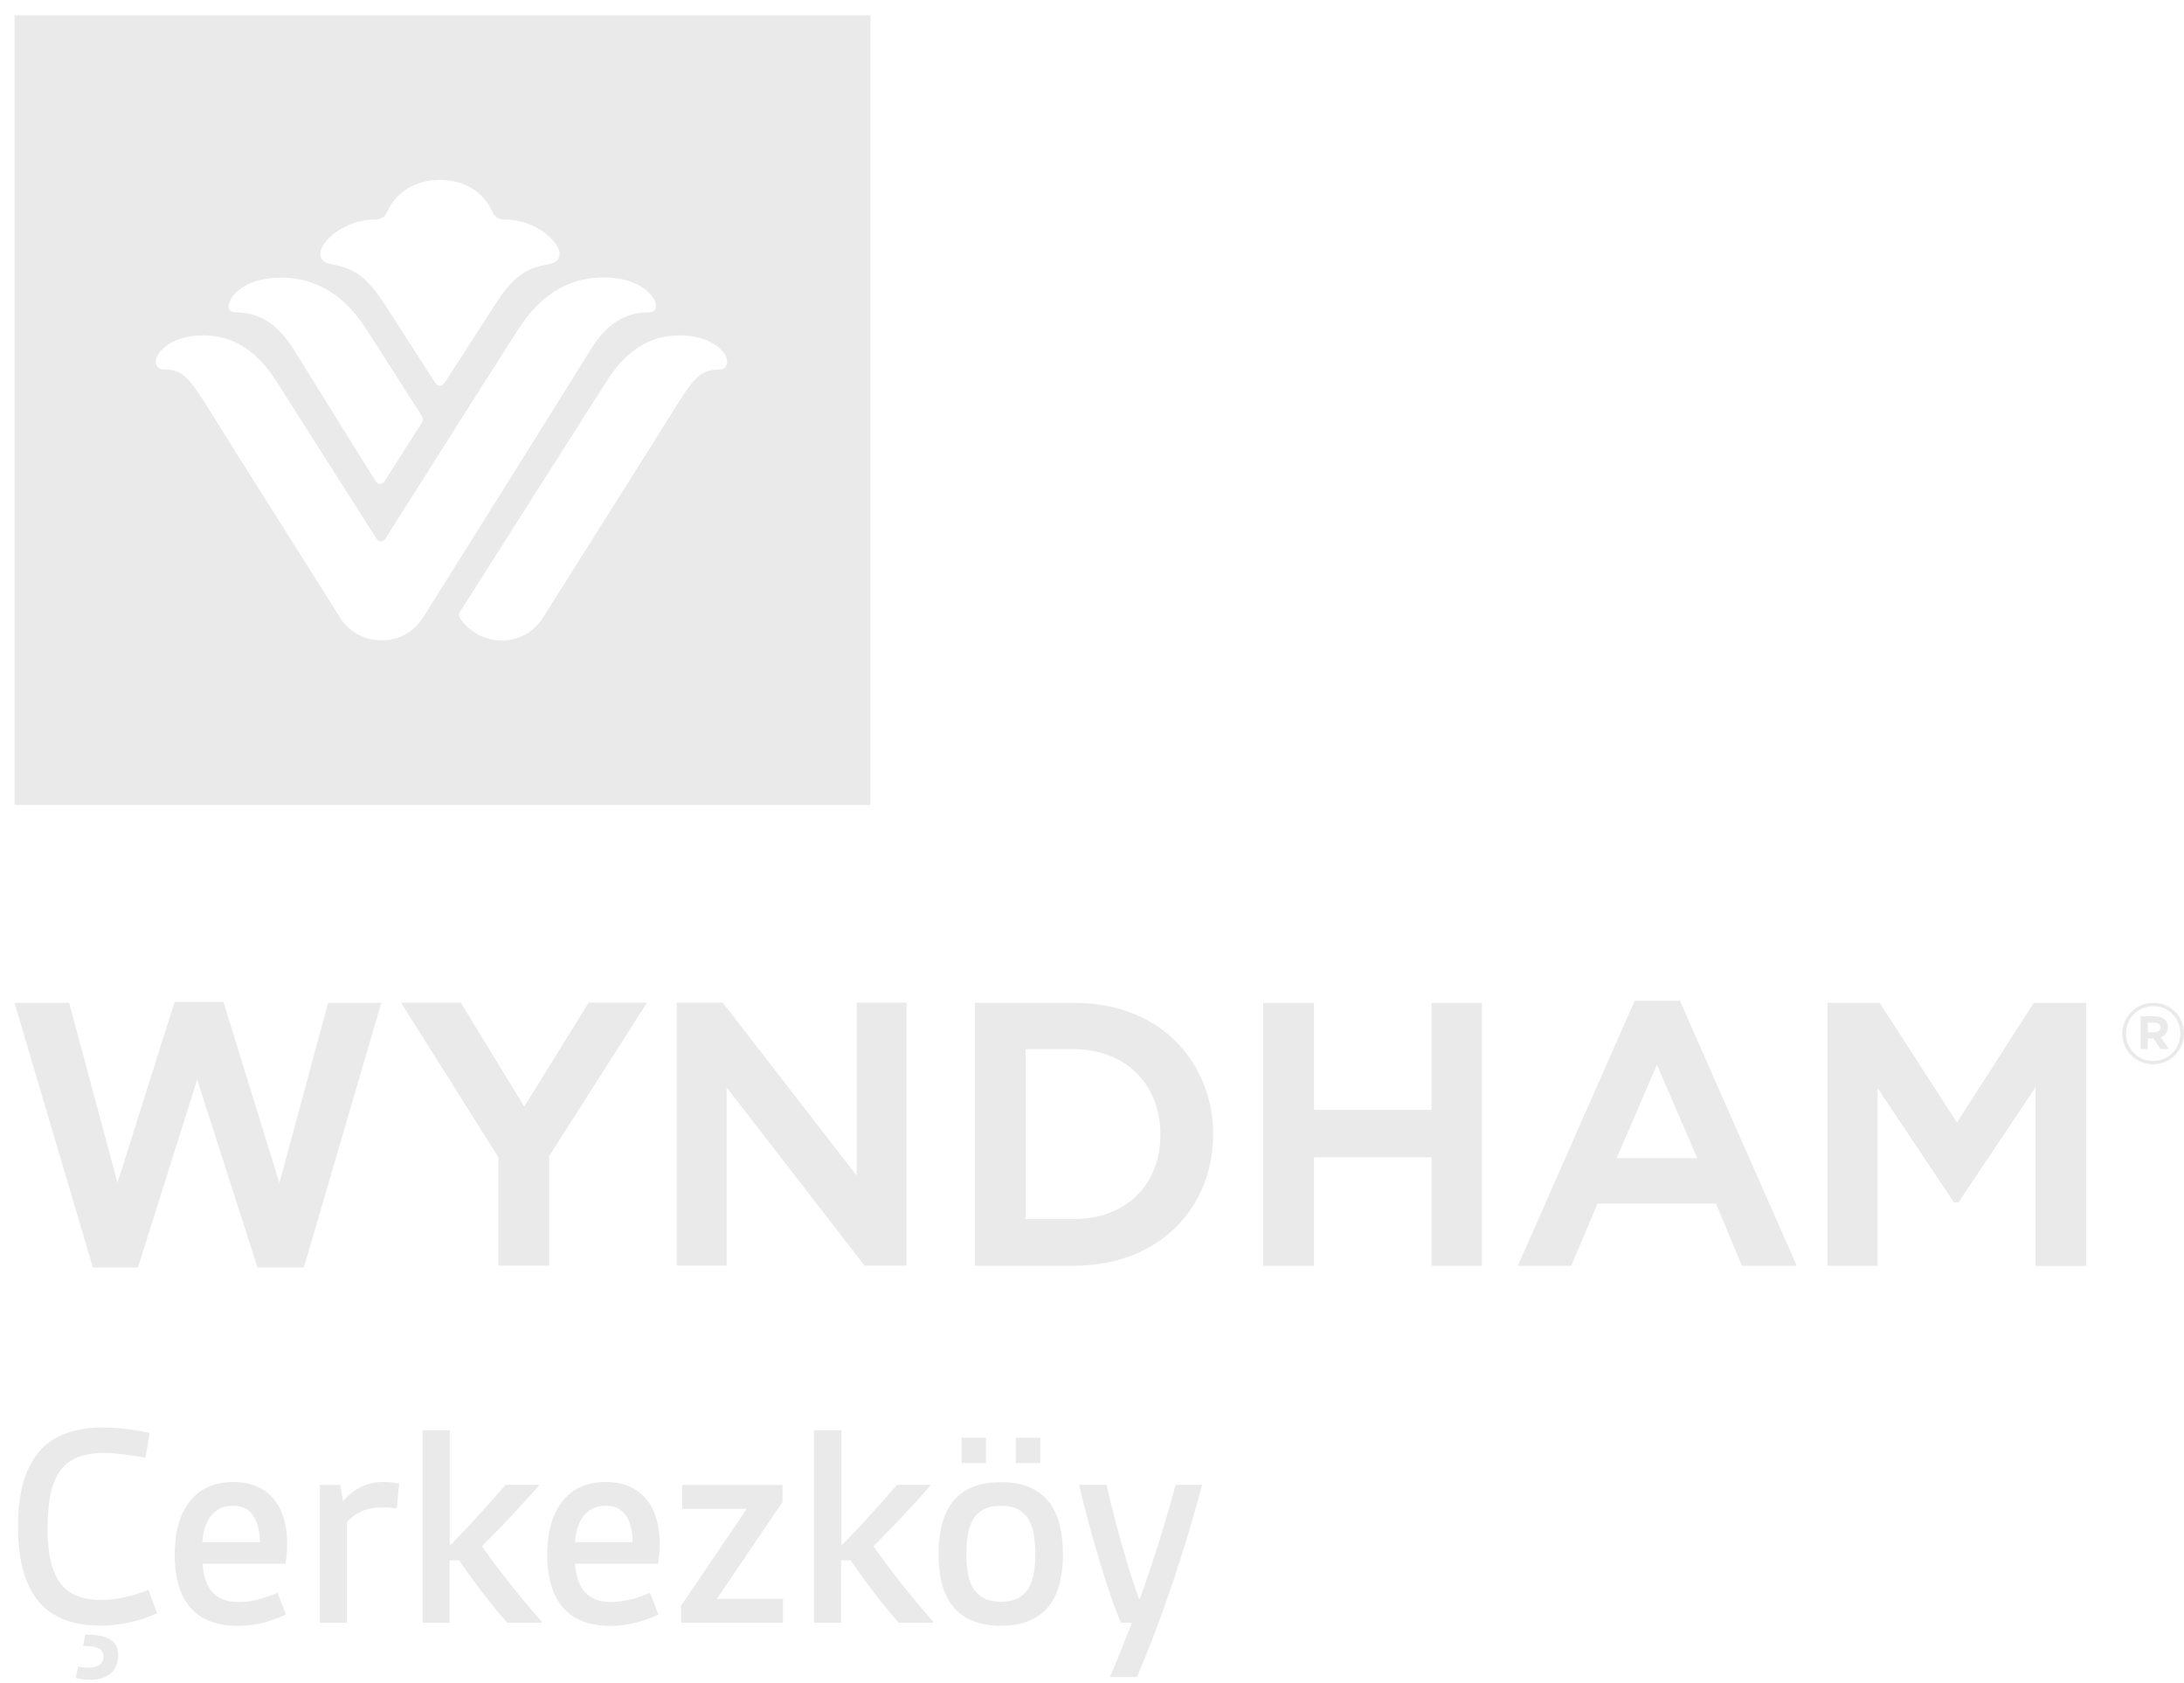 <svg width="61" height="47" viewBox="0 0 61 47" fill="none" xmlns="http://www.w3.org/2000/svg">
<path d="M0.405 0.43H24.313V22.478H0.405V0.43ZM18.985 9.365C18.342 9.365 17.587 9.617 16.94 10.65C16.94 10.65 12.916 16.97 12.891 17.016C12.86 17.062 12.819 17.113 12.819 17.17C12.819 17.221 12.85 17.268 12.891 17.319C13.091 17.596 13.487 17.884 14.011 17.884C14.535 17.884 14.951 17.612 15.187 17.211C15.187 17.211 18.368 12.176 18.784 11.503C19.355 10.588 19.545 10.321 20.058 10.321C20.264 10.321 20.31 10.208 20.31 10.1C20.31 9.807 19.837 9.365 18.985 9.365ZM12.433 10.665C12.474 10.598 13.261 9.386 13.821 8.517C14.319 7.736 14.668 7.49 15.306 7.382C15.496 7.346 15.629 7.264 15.629 7.089C15.629 6.734 14.936 6.128 14.093 6.128C13.903 6.128 13.805 6.035 13.749 5.907C13.523 5.383 12.988 5.023 12.284 5.023C11.58 5.023 11.051 5.388 10.82 5.907C10.763 6.03 10.671 6.128 10.481 6.128C9.638 6.128 8.945 6.729 8.945 7.089C8.945 7.269 9.083 7.351 9.273 7.382C9.911 7.495 10.26 7.747 10.758 8.517C11.313 9.386 12.099 10.598 12.14 10.665C12.202 10.763 12.238 10.768 12.284 10.768C12.331 10.768 12.367 10.758 12.428 10.665M6.381 8.543C6.381 8.635 6.432 8.723 6.591 8.723C7.362 8.723 7.845 9.18 8.225 9.792C8.6 10.403 10.465 13.399 10.491 13.434C10.522 13.486 10.563 13.512 10.614 13.512C10.676 13.512 10.717 13.481 10.743 13.434C10.774 13.393 11.755 11.847 11.776 11.811C11.796 11.775 11.812 11.749 11.812 11.713C11.812 11.677 11.796 11.652 11.781 11.616C11.76 11.585 10.579 9.725 10.224 9.18C9.53 8.101 8.667 7.752 7.855 7.752C6.776 7.752 6.386 8.317 6.386 8.548M16.477 9.792C16.852 9.18 17.335 8.723 18.106 8.723C18.27 8.723 18.322 8.641 18.322 8.543C18.322 8.312 17.931 7.747 16.852 7.747C16.04 7.747 15.182 8.096 14.489 9.175C14.134 9.72 11.375 14.072 10.789 15.002C10.769 15.043 10.727 15.115 10.645 15.115C10.573 15.115 10.537 15.074 10.491 15.002C9.309 13.152 7.722 10.65 7.722 10.65C7.074 9.617 6.319 9.365 5.677 9.365C4.819 9.365 4.351 9.812 4.351 10.1C4.351 10.203 4.397 10.316 4.603 10.316C5.111 10.316 5.307 10.583 5.877 11.497C6.298 12.176 9.474 17.206 9.474 17.206C9.71 17.607 10.137 17.879 10.655 17.879C11.175 17.879 11.565 17.643 11.837 17.211C12.11 16.779 16.107 10.398 16.482 9.786" fill="#EAEAEA"/>
<path d="M47.399 32.339H45.154L46.279 29.728L47.404 32.339M46.926 27.945H45.657L42.394 35.344H43.885L44.619 33.608H47.928L48.653 35.344H50.184L46.921 27.945H46.926ZM29.985 34.039H28.645V29.297H29.985C31.46 29.297 32.411 30.299 32.411 31.681C32.411 33.063 31.476 34.039 29.985 34.039ZM29.985 28.002H27.231V35.344H29.985C32.385 35.344 33.885 33.721 33.885 31.66C33.885 29.862 32.601 28.002 29.985 28.002ZM14.643 30.9L12.87 27.997H11.2L13.918 32.308V35.339H15.342V32.277L18.07 27.997H16.441L14.643 30.9ZM8.487 35.391L10.65 28.002H9.165L7.804 33.032L6.242 27.981H4.875L3.282 33.027L1.931 28.002H0.405L2.594 35.391H3.853L5.507 30.145L7.192 35.391H8.482M23.927 32.827L20.187 27.997H18.902V35.339H20.295V30.365L24.148 35.339H25.32V27.997H23.927V32.827ZM41.392 35.344V28.002H39.984V30.992H36.701V28.002H35.283V35.344H36.701V32.313H39.984V35.344H41.392ZM54.654 31.337L52.501 28.002H51.042V35.344H52.44V30.381L54.577 33.577H54.7L56.853 30.36V35.349H58.266V28.007H56.802L54.659 31.342M60.183 28.824C60.286 28.824 60.342 28.767 60.342 28.695C60.342 28.603 60.281 28.557 60.183 28.557H59.988V28.824H60.188M59.782 28.377H60.188C60.311 28.377 60.404 28.413 60.471 28.474C60.517 28.526 60.548 28.593 60.548 28.675C60.548 28.829 60.465 28.922 60.352 28.963L60.578 29.291H60.342L60.147 28.999H59.988V29.291H59.787V28.377H59.782ZM60.897 28.86C60.897 28.433 60.573 28.094 60.142 28.094C59.71 28.094 59.381 28.439 59.381 28.86C59.381 29.286 59.705 29.625 60.137 29.625C60.568 29.625 60.897 29.281 60.897 28.86ZM59.279 28.865C59.279 28.392 59.659 28.002 60.142 28.002C60.625 28.002 61 28.387 61 28.855C61 29.328 60.62 29.718 60.137 29.718C59.654 29.718 59.279 29.333 59.279 28.865ZM31.306 45.312H31.614C31.512 45.58 31.409 45.837 31.306 46.093C31.203 46.345 31.106 46.592 31.003 46.828H31.753C31.923 46.438 32.092 46.022 32.257 45.585C32.421 45.148 32.586 44.696 32.74 44.233C32.899 43.771 33.043 43.303 33.187 42.836C33.325 42.368 33.459 41.911 33.577 41.459H32.837C32.745 41.803 32.647 42.147 32.539 42.507C32.431 42.862 32.323 43.216 32.205 43.576C32.087 43.935 31.964 44.285 31.84 44.639H31.81C31.691 44.311 31.578 43.971 31.476 43.617C31.368 43.262 31.27 42.908 31.172 42.543C31.075 42.183 30.988 41.819 30.905 41.459H30.14C30.196 41.706 30.263 41.973 30.335 42.255C30.407 42.538 30.489 42.821 30.571 43.113C30.654 43.401 30.741 43.684 30.823 43.956C30.91 44.228 30.993 44.48 31.075 44.717C31.157 44.948 31.239 45.148 31.311 45.318M27.956 44.727C27.761 44.727 27.596 44.691 27.473 44.624C27.345 44.557 27.247 44.46 27.175 44.341C27.103 44.218 27.057 44.079 27.031 43.915C27.005 43.751 26.99 43.576 26.99 43.386C26.99 43.196 27 43.021 27.031 42.856C27.057 42.692 27.108 42.553 27.175 42.43C27.247 42.307 27.345 42.214 27.473 42.147C27.601 42.081 27.761 42.045 27.956 42.045C28.151 42.045 28.311 42.081 28.439 42.147C28.562 42.214 28.66 42.312 28.732 42.43C28.804 42.553 28.85 42.692 28.876 42.856C28.901 43.021 28.917 43.196 28.917 43.386C28.917 43.576 28.907 43.751 28.876 43.915C28.85 44.079 28.799 44.218 28.732 44.341C28.66 44.46 28.562 44.557 28.439 44.624C28.316 44.691 28.151 44.727 27.956 44.727ZM27.956 45.395C28.269 45.395 28.537 45.349 28.758 45.251C28.978 45.158 29.158 45.02 29.297 44.845C29.436 44.67 29.533 44.46 29.595 44.213C29.657 43.966 29.693 43.694 29.688 43.391C29.688 43.088 29.657 42.815 29.595 42.569C29.533 42.322 29.431 42.111 29.297 41.937C29.158 41.762 28.978 41.623 28.758 41.531C28.537 41.433 28.269 41.387 27.956 41.387C27.642 41.387 27.37 41.433 27.149 41.531C26.928 41.623 26.748 41.762 26.61 41.937C26.471 42.111 26.373 42.322 26.306 42.569C26.245 42.815 26.209 43.088 26.214 43.391C26.214 43.694 26.245 43.966 26.306 44.213C26.368 44.46 26.471 44.67 26.61 44.845C26.748 45.02 26.928 45.158 27.149 45.251C27.37 45.349 27.642 45.395 27.956 45.395ZM26.856 40.852H27.54V40.144H26.856V40.852ZM28.372 40.852H29.055V40.144H28.372V40.852ZM22.73 45.312H23.491V43.571H23.758C23.887 43.756 24.025 43.951 24.174 44.156C24.323 44.357 24.477 44.557 24.631 44.752C24.791 44.948 24.945 45.138 25.099 45.312H26.065L26.075 45.297C25.86 45.05 25.649 44.804 25.448 44.557C25.248 44.311 25.058 44.069 24.878 43.833C24.698 43.596 24.539 43.38 24.395 43.175C24.58 42.99 24.765 42.805 24.95 42.61C25.135 42.42 25.315 42.224 25.49 42.034C25.669 41.844 25.834 41.654 25.993 41.474L25.983 41.459H25.058C24.832 41.721 24.59 41.993 24.334 42.276C24.077 42.558 23.809 42.846 23.527 43.134L23.496 43.124V39.938H22.735V45.302L22.73 45.312ZM19.021 45.312H21.872V44.645H20.023L21.857 41.937V41.464H19.056V42.132H20.855L19.021 44.84V45.312ZM16.061 43.062C16.076 42.862 16.112 42.687 16.179 42.538C16.241 42.384 16.338 42.266 16.457 42.178C16.58 42.091 16.729 42.05 16.914 42.045C17.099 42.045 17.248 42.091 17.356 42.183C17.464 42.276 17.546 42.394 17.592 42.548C17.643 42.702 17.669 42.872 17.669 43.062H16.061ZM15.285 43.422C15.285 43.864 15.357 44.233 15.491 44.526C15.629 44.819 15.825 45.035 16.087 45.184C16.349 45.328 16.662 45.4 17.037 45.4C17.294 45.4 17.541 45.369 17.767 45.307C17.993 45.246 18.204 45.174 18.389 45.081L18.157 44.475C18.049 44.521 17.936 44.562 17.818 44.603C17.7 44.645 17.577 44.675 17.448 44.696C17.32 44.722 17.191 44.732 17.063 44.732C16.842 44.732 16.662 44.691 16.518 44.603C16.374 44.521 16.272 44.398 16.195 44.239C16.123 44.079 16.076 43.889 16.061 43.663H18.378C18.394 43.576 18.409 43.488 18.414 43.391C18.424 43.293 18.424 43.196 18.424 43.098C18.424 42.748 18.368 42.45 18.255 42.194C18.142 41.937 17.977 41.736 17.751 41.598C17.53 41.454 17.248 41.382 16.914 41.382C16.564 41.382 16.272 41.464 16.03 41.623C15.789 41.783 15.604 42.019 15.475 42.317C15.347 42.62 15.285 42.99 15.285 43.422ZM11.796 45.312H12.557V43.571H12.824C12.952 43.756 13.091 43.951 13.24 44.156C13.389 44.357 13.543 44.557 13.697 44.752C13.857 44.948 14.011 45.138 14.165 45.312H15.131L15.141 45.297C14.925 45.05 14.715 44.804 14.514 44.557C14.314 44.311 14.124 44.069 13.944 43.833C13.764 43.602 13.605 43.38 13.461 43.175C13.646 42.99 13.831 42.805 14.016 42.61C14.201 42.42 14.381 42.224 14.555 42.034C14.735 41.844 14.9 41.654 15.059 41.474L15.049 41.459H14.124C13.898 41.721 13.656 41.993 13.399 42.276C13.142 42.558 12.875 42.846 12.593 43.134L12.562 43.124V39.938H11.801V45.302L11.796 45.312ZM8.929 45.312H9.69V42.497C9.813 42.363 9.957 42.26 10.116 42.194C10.275 42.122 10.465 42.091 10.681 42.091C10.738 42.091 10.799 42.091 10.866 42.096C10.933 42.101 11.005 42.111 11.082 42.122L11.149 41.423C11.087 41.413 11.01 41.402 10.933 41.392C10.851 41.387 10.774 41.382 10.697 41.382C10.486 41.382 10.286 41.423 10.106 41.51C9.921 41.598 9.746 41.731 9.582 41.916L9.499 41.464H8.934V45.312H8.929ZM5.651 43.062C5.666 42.862 5.702 42.687 5.769 42.538C5.831 42.384 5.928 42.266 6.047 42.178C6.165 42.091 6.319 42.05 6.504 42.045C6.689 42.045 6.838 42.091 6.946 42.183C7.054 42.276 7.136 42.394 7.182 42.548C7.233 42.702 7.259 42.872 7.259 43.062H5.651ZM4.88 43.422C4.88 43.864 4.952 44.233 5.086 44.526C5.219 44.819 5.42 45.035 5.682 45.184C5.944 45.328 6.257 45.4 6.632 45.4C6.889 45.4 7.136 45.369 7.362 45.307C7.588 45.246 7.799 45.174 7.984 45.081L7.752 44.475C7.65 44.521 7.531 44.562 7.413 44.603C7.295 44.645 7.172 44.675 7.043 44.696C6.915 44.722 6.786 44.732 6.658 44.732C6.437 44.732 6.257 44.691 6.113 44.603C5.969 44.521 5.867 44.398 5.79 44.239C5.718 44.079 5.671 43.889 5.656 43.663H7.973C7.989 43.576 8.004 43.488 8.009 43.391C8.02 43.293 8.02 43.196 8.02 43.098C8.02 42.748 7.963 42.45 7.85 42.194C7.737 41.937 7.573 41.736 7.347 41.598C7.12 41.454 6.843 41.382 6.509 41.382C6.16 41.382 5.867 41.464 5.625 41.623C5.384 41.783 5.199 42.019 5.07 42.317C4.942 42.62 4.88 42.99 4.88 43.422ZM2.378 45.652L2.321 45.96C2.47 45.96 2.588 45.97 2.671 45.996C2.753 46.017 2.809 46.052 2.84 46.093C2.871 46.135 2.887 46.191 2.887 46.253C2.887 46.366 2.845 46.448 2.768 46.494C2.691 46.546 2.594 46.571 2.47 46.566C2.419 46.566 2.373 46.566 2.321 46.556C2.275 46.551 2.229 46.541 2.183 46.53L2.116 46.854C2.147 46.864 2.188 46.869 2.234 46.88C2.28 46.89 2.332 46.895 2.383 46.9C2.434 46.9 2.486 46.905 2.532 46.905C2.691 46.905 2.825 46.88 2.938 46.823C3.051 46.772 3.143 46.695 3.205 46.592C3.267 46.494 3.303 46.371 3.303 46.227C3.303 46.099 3.277 45.991 3.215 45.903C3.154 45.816 3.056 45.749 2.922 45.708C2.784 45.662 2.604 45.641 2.368 45.641L2.378 45.652ZM2.794 45.395C3.071 45.395 3.339 45.364 3.606 45.307C3.873 45.251 4.13 45.163 4.387 45.05L4.145 44.393C3.935 44.48 3.719 44.547 3.493 44.598C3.267 44.65 3.046 44.675 2.82 44.675C2.501 44.675 2.244 44.619 2.044 44.511C1.849 44.403 1.694 44.254 1.592 44.064C1.489 43.874 1.417 43.658 1.381 43.416C1.345 43.175 1.324 42.918 1.33 42.646C1.33 42.348 1.35 42.075 1.391 41.824C1.432 41.572 1.51 41.351 1.617 41.166C1.725 40.981 1.885 40.832 2.085 40.729C2.285 40.627 2.553 40.575 2.871 40.57C3 40.57 3.133 40.575 3.272 40.59C3.416 40.606 3.554 40.621 3.688 40.642C3.827 40.662 3.95 40.683 4.063 40.703L4.181 40.01C3.981 39.969 3.775 39.933 3.549 39.902C3.328 39.876 3.102 39.861 2.881 39.861C2.429 39.861 2.054 39.933 1.746 40.061C1.438 40.195 1.196 40.385 1.016 40.632C0.836 40.878 0.703 41.166 0.621 41.505C0.543 41.844 0.502 42.214 0.502 42.625C0.502 43.036 0.538 43.411 0.621 43.751C0.698 44.09 0.831 44.377 1.006 44.624C1.181 44.871 1.417 45.056 1.715 45.189C2.008 45.323 2.368 45.39 2.799 45.39L2.794 45.395Z" fill="#EAEAEA"/>
</svg>
